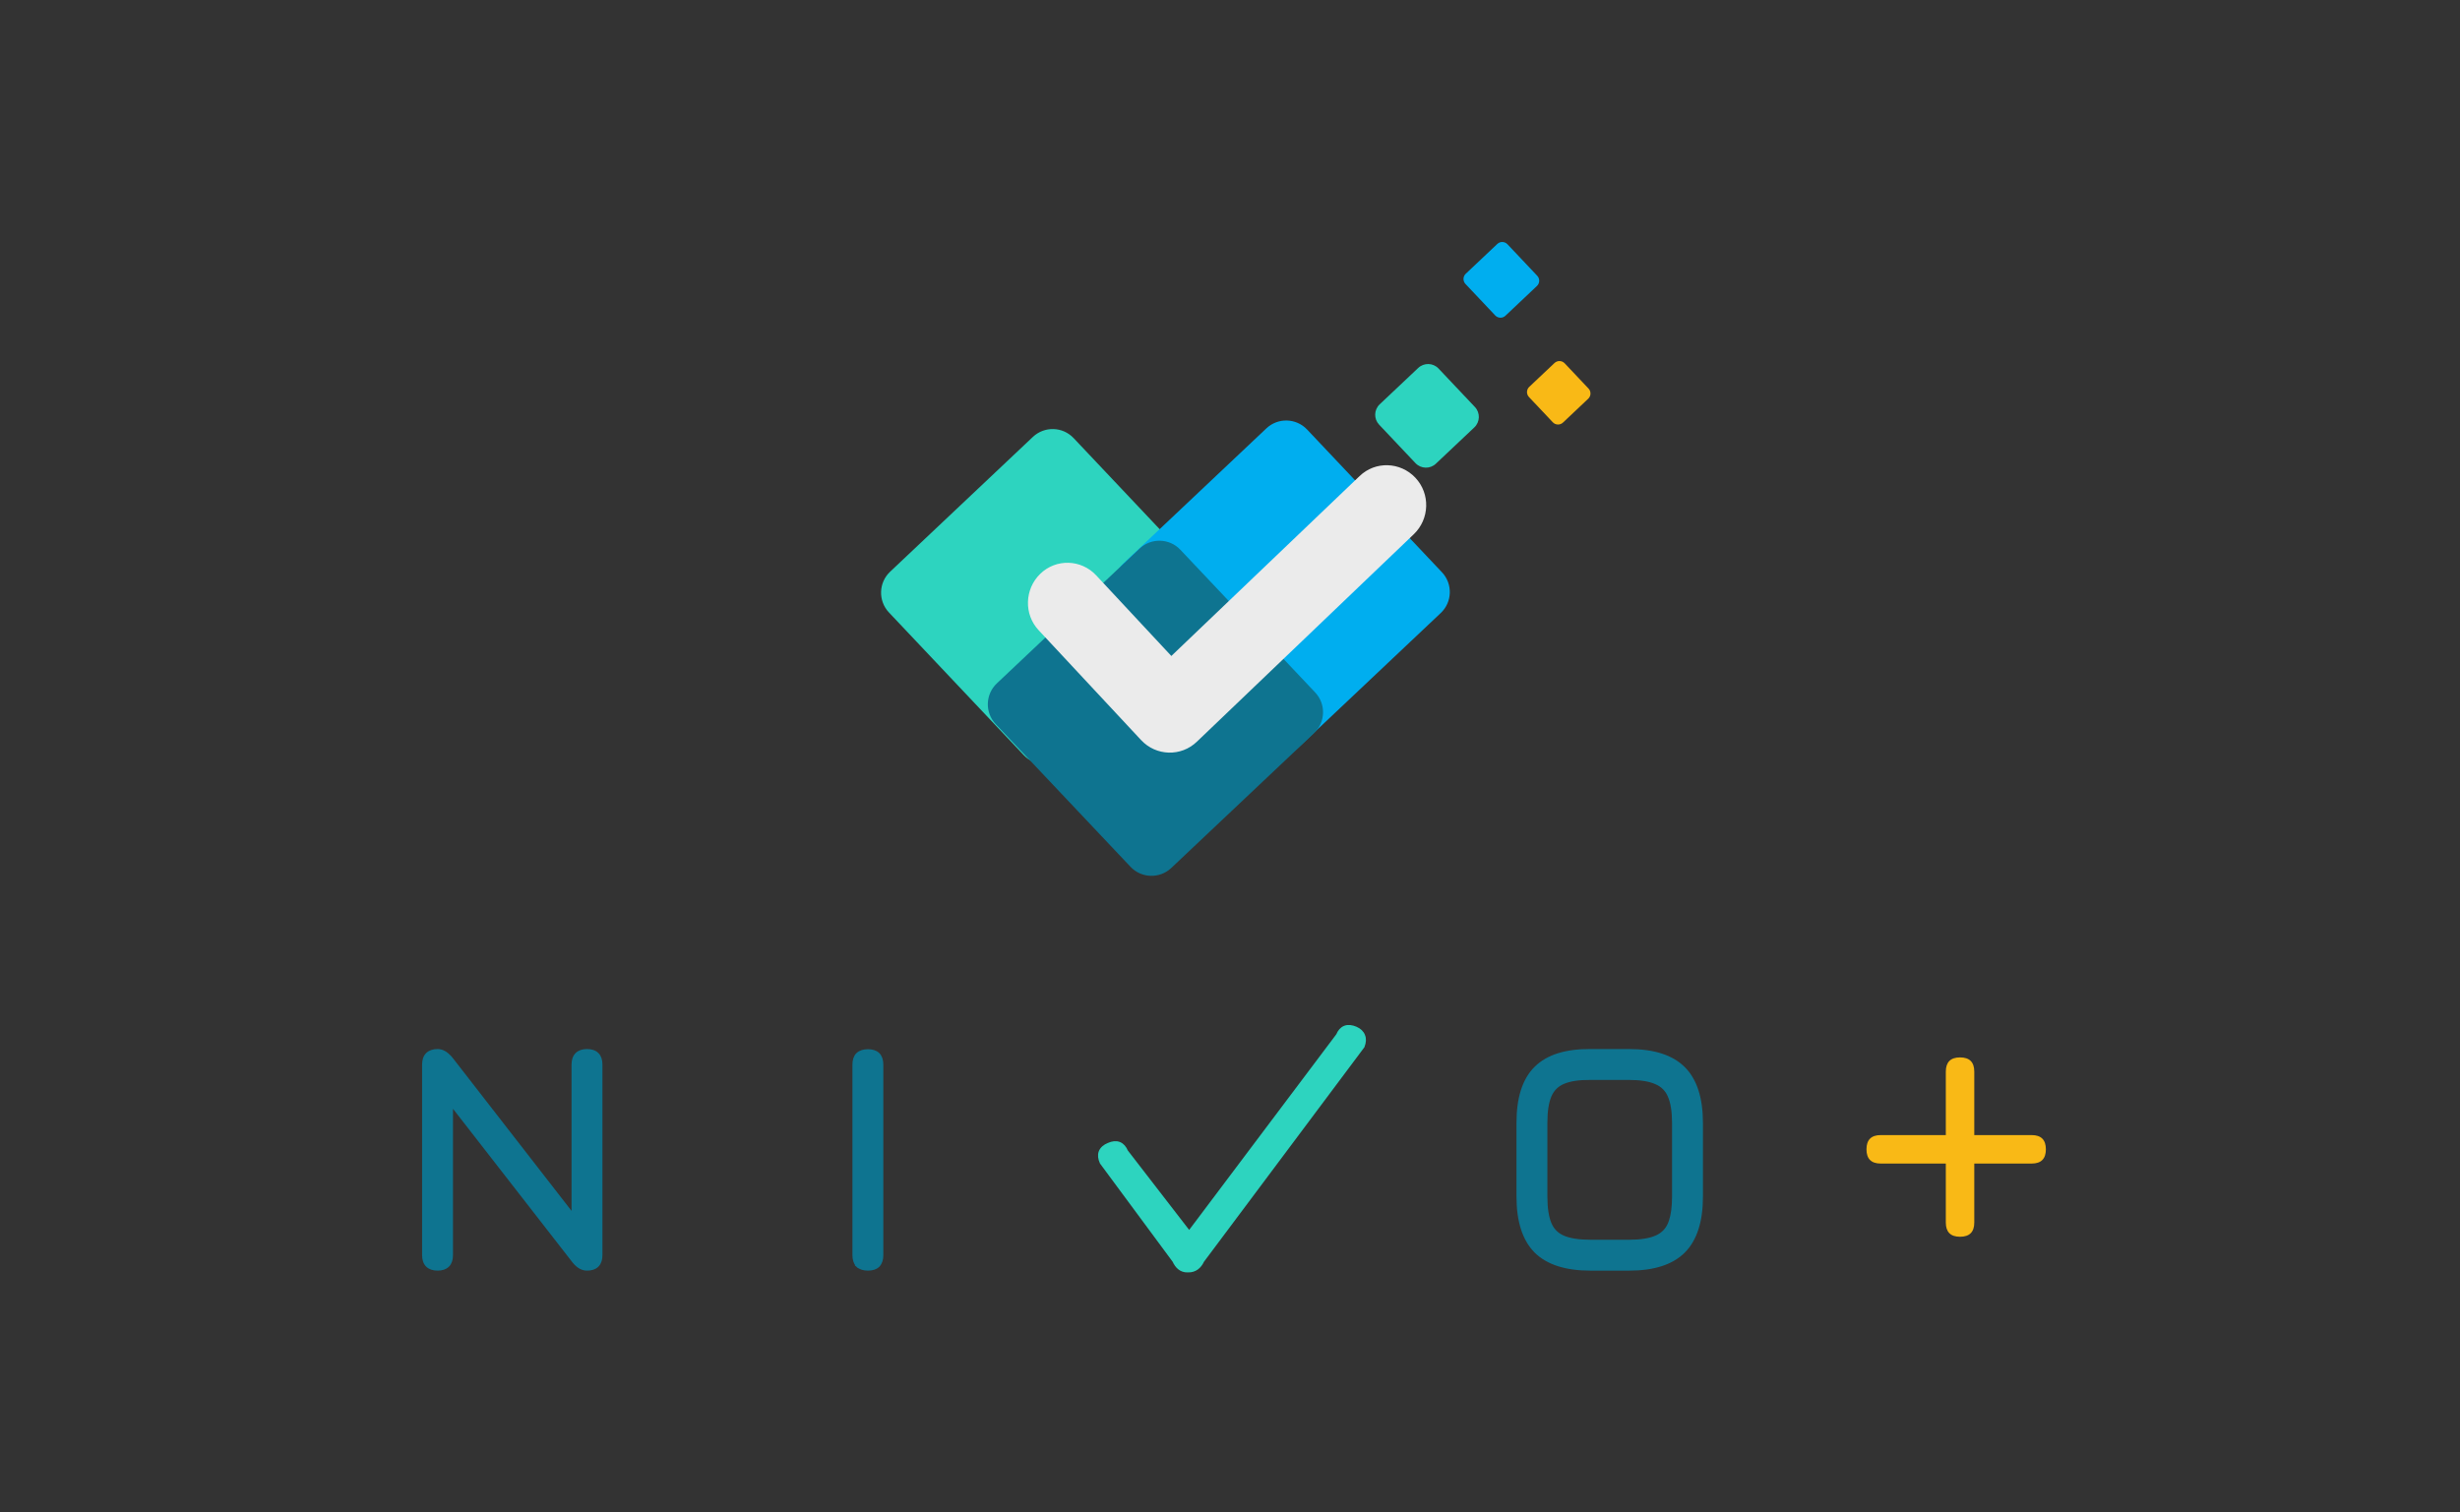 <svg width="161" height="99" viewBox="0 0 161 99" fill="none" xmlns="http://www.w3.org/2000/svg">
<rect x="0" y="0" width="161" height="99" fill="#333333" stroke="none"/>
<path d="M58.179 40.095C57.464 39.337 57.498 38.143 58.255 37.427L67.597 28.604C68.355 27.888 69.549 27.922 70.265 28.68L79.088 38.022C79.804 38.779 79.77 39.974 79.012 40.69L69.67 49.513C68.913 50.228 67.718 50.194 67.003 49.437L58.179 40.095Z" fill="#2DD4BF"/>
<path d="M73.462 39.535C72.746 38.777 72.78 37.583 73.538 36.867L82.88 28.044C83.637 27.328 84.832 27.362 85.547 28.12L94.371 37.462C95.086 38.219 95.052 39.414 94.295 40.129L84.953 48.953C84.195 49.668 83.001 49.634 82.285 48.876L73.462 39.535Z" fill="#00AEEF"/>
<path d="M65.165 47.404C64.45 46.646 64.484 45.452 65.242 44.736L74.584 35.913C75.341 35.197 76.536 35.231 77.251 35.989L86.075 45.331C86.79 46.088 86.756 47.283 85.998 47.998L76.656 56.822C75.899 57.537 74.704 57.503 73.989 56.745L65.165 47.404Z" fill="#0E7490"/>
<path d="M90.26 27.801C89.902 27.422 89.919 26.825 90.298 26.467L92.817 24.089C93.195 23.731 93.793 23.748 94.15 24.127L96.529 26.645C96.886 27.024 96.87 27.621 96.491 27.979L93.972 30.358C93.594 30.715 92.996 30.698 92.639 30.319L90.26 27.801Z" fill="#2DD4BF"/>
<path d="M100.067 25.992C99.888 25.802 99.896 25.504 100.086 25.325L101.737 23.765C101.927 23.586 102.225 23.595 102.404 23.784L103.964 25.436C104.143 25.625 104.134 25.924 103.945 26.102L102.293 27.662C102.104 27.841 101.805 27.833 101.626 27.643L100.067 25.992Z" fill="#F9B916"/>
<path d="M95.91 18.588C95.732 18.398 95.74 18.099 95.93 17.921L97.993 15.972C98.182 15.793 98.481 15.802 98.66 15.991L100.608 18.054C100.787 18.244 100.779 18.542 100.589 18.721L98.526 20.67C98.337 20.849 98.038 20.84 97.859 20.651L95.91 18.588Z" fill="#00AEEF"/>
<path d="M92.633 31.275C93.617 32.319 93.569 33.979 92.526 34.976L78.334 48.553C77.301 49.55 75.663 49.502 74.679 48.447L67.98 41.261C66.996 40.216 67.055 38.557 68.087 37.56C69.119 36.562 70.758 36.61 71.742 37.665L76.661 42.943L88.978 31.169C90.01 30.172 91.649 30.23 92.633 31.275Z" fill="#EBEBEB"/>
<path d="M106.619 68.795C108.212 68.796 109.409 69.17 110.184 69.945C110.958 70.719 111.334 71.92 111.334 73.52V78.337C111.334 79.931 110.959 81.131 110.185 81.913H110.184C109.409 82.687 108.212 83.063 106.619 83.063H104.095C102.501 83.063 101.301 82.688 100.52 81.914L100.519 81.913C99.745 81.131 99.369 79.931 99.369 78.337V73.499C99.369 71.892 99.744 70.691 100.52 69.923C101.301 69.149 102.498 68.782 104.084 68.796V68.795H106.619ZM104.083 70.579C103.327 70.572 102.742 70.662 102.322 70.842L102.32 70.843C101.908 71.013 101.611 71.305 101.427 71.726C101.246 72.147 101.153 72.736 101.153 73.499V78.337C101.153 79.101 101.247 79.693 101.428 80.121L101.499 80.27C101.68 80.606 101.95 80.849 102.312 81.004H102.311C102.739 81.185 103.331 81.279 104.095 81.279H106.619C107.375 81.279 107.96 81.185 108.381 81.004H108.382C108.802 80.827 109.098 80.533 109.275 80.121L109.339 79.953C109.478 79.542 109.55 79.005 109.55 78.337V73.52C109.55 72.764 109.456 72.179 109.275 71.758V71.757C109.098 71.337 108.802 71.041 108.382 70.864L108.379 70.863C107.959 70.676 107.375 70.579 106.619 70.579H104.083Z" fill="#0E7490" stroke="#0E7490" stroke-width="0.238"/>
<path d="M88.017 67.265C88.227 67.183 88.469 67.213 88.73 67.324H88.731C88.973 67.43 89.144 67.586 89.223 67.798H89.224C89.309 68.004 89.291 68.237 89.193 68.486L89.188 68.502L89.178 68.515L78.696 82.536C78.6 82.738 78.48 82.898 78.328 83.008C78.171 83.122 77.99 83.178 77.788 83.178H77.693C77.313 83.178 77.032 82.943 76.846 82.534L72.105 76.122L72.097 76.112L72.092 76.101C71.979 75.853 71.947 75.618 72.025 75.41L72.026 75.407C72.112 75.193 72.296 75.038 72.552 74.933C72.806 74.82 73.045 74.79 73.254 74.873C73.458 74.954 73.606 75.133 73.711 75.379L77.829 80.712L87.56 67.77C87.661 67.524 87.81 67.346 88.017 67.265Z" fill="#2DD4BF" stroke="#2DD4BF" stroke-width="0.238"/>
<path d="M56.806 68.806C57.082 68.806 57.311 68.873 57.468 69.03C57.625 69.188 57.692 69.421 57.692 69.703V82.166C57.692 82.443 57.625 82.673 57.471 82.836L57.468 82.839C57.311 82.996 57.082 83.062 56.806 83.062C56.528 83.062 56.298 82.995 56.135 82.841L56.13 82.837L56.217 82.755L56.13 82.836C55.976 82.673 55.908 82.443 55.908 82.166V69.703C55.908 69.421 55.975 69.188 56.133 69.03L56.135 69.027C56.298 68.873 56.529 68.806 56.806 68.806Z" fill="#0E7490" stroke="#0E7490" stroke-width="0.238"/>
<path d="M38.422 68.795C38.697 68.795 38.925 68.865 39.083 69.025C39.241 69.185 39.309 69.415 39.309 69.692V82.165C39.309 82.442 39.241 82.673 39.083 82.833C38.925 82.993 38.697 83.062 38.422 83.062C38.133 83.062 37.875 82.922 37.647 82.669L37.55 82.554L29.528 72.24V82.165C29.528 82.442 29.459 82.673 29.302 82.833C29.144 82.993 28.916 83.062 28.642 83.062C28.364 83.062 28.134 82.993 27.974 82.833C27.814 82.673 27.744 82.443 27.744 82.165V69.692C27.744 69.415 27.814 69.184 27.974 69.024C28.134 68.865 28.364 68.795 28.642 68.795C28.919 68.795 29.176 68.936 29.412 69.188L29.512 69.302L29.514 69.304L37.525 79.617V69.692C37.525 69.415 37.595 69.184 37.755 69.024C37.915 68.865 38.144 68.795 38.422 68.795Z" fill="#0E7490" stroke="#0E7490" stroke-width="0.238"/>
<path d="M127.348 70.155C127.348 69.534 127.658 69.223 128.279 69.223C128.901 69.223 129.211 69.534 129.211 70.155V80.032C129.211 80.653 128.901 80.964 128.279 80.964C127.658 80.964 127.348 80.653 127.348 80.032V70.155ZM123.088 76.172C122.467 76.172 122.156 75.861 122.156 75.24C122.156 74.619 122.467 74.308 123.088 74.308H132.965C133.586 74.308 133.897 74.619 133.897 75.24C133.897 75.861 133.586 76.172 132.965 76.172H123.088ZM123.088 76.172C122.467 76.172 122.156 75.861 122.156 75.24C122.156 74.619 122.467 74.308 123.088 74.308H132.965C133.586 74.308 133.897 74.619 133.897 75.24C133.897 75.861 133.586 76.172 132.965 76.172H123.088Z" fill="#F9B916"/>
</svg>
